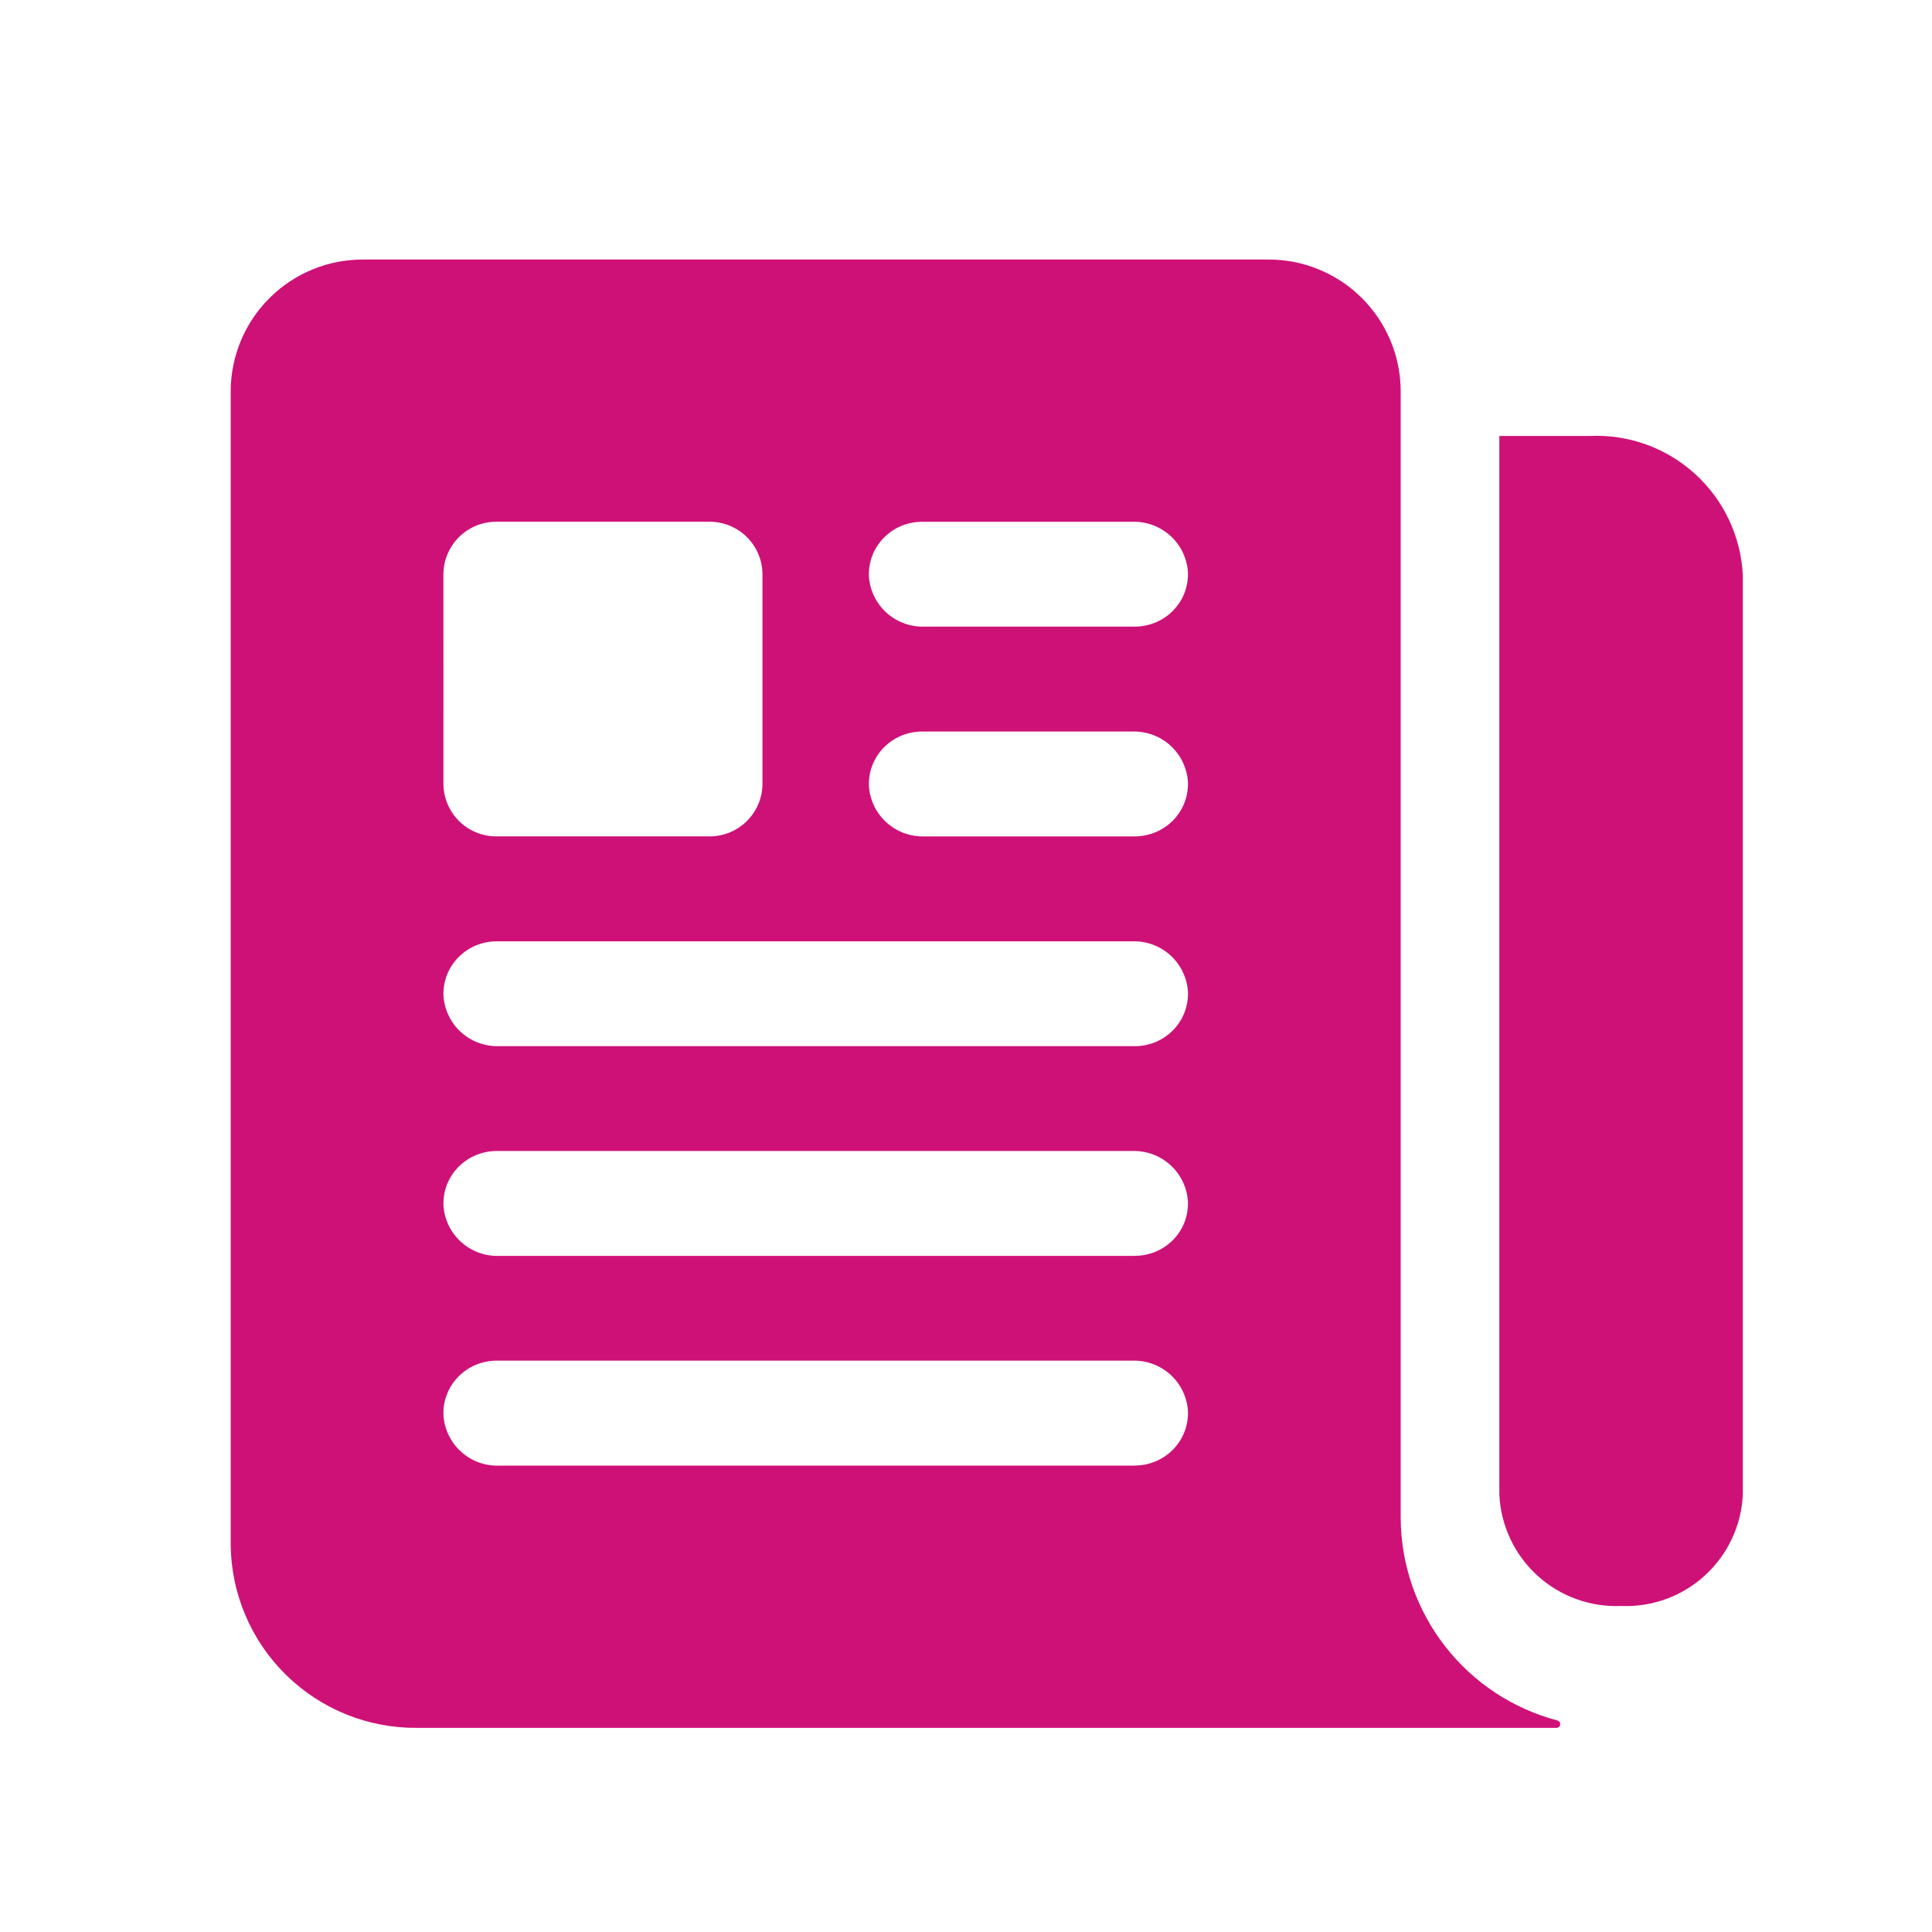 <svg width="67" height="67" viewBox="0 0 67 67" fill="none" xmlns="http://www.w3.org/2000/svg">
<path d="M55.146 15.118H52.008C52.007 15.118 52.005 15.118 52.004 15.118C52.002 15.119 52.001 15.12 52 15.121C51.998 15.122 51.998 15.123 51.997 15.124C51.996 15.126 51.996 15.127 51.996 15.129V51.829C52.045 52.901 52.517 53.909 53.309 54.634C54.1 55.358 55.146 55.739 56.218 55.694C57.29 55.739 58.336 55.358 59.127 54.634C59.919 53.909 60.391 52.901 60.44 51.829V19.96C60.378 18.617 59.786 17.353 58.794 16.445C57.801 15.537 56.49 15.06 55.146 15.118Z" fill="#CE1177"/>
<path d="M48.575 52.65V13.55C48.571 12.948 48.449 12.354 48.215 11.799C47.981 11.245 47.641 10.742 47.212 10.32C46.784 9.897 46.277 9.563 45.719 9.337C45.162 9.11 44.566 8.996 43.964 9H12.611C12.009 8.996 11.413 9.11 10.856 9.337C10.298 9.563 9.791 9.897 9.363 10.32C8.934 10.742 8.594 11.245 8.36 11.799C8.126 12.354 8.004 12.948 8 13.55V53.556C8.012 55.256 8.699 56.882 9.91 58.075C11.12 59.269 12.755 59.933 14.455 59.921H53.975C53.992 59.921 54.01 59.918 54.026 59.911C54.042 59.905 54.057 59.895 54.069 59.883C54.085 59.867 54.097 59.847 54.103 59.825C54.109 59.802 54.109 59.779 54.103 59.757C54.097 59.735 54.085 59.715 54.069 59.699C54.053 59.682 54.032 59.671 54.01 59.665C52.459 59.255 51.087 58.346 50.104 57.078C49.122 55.81 48.584 54.254 48.575 52.65ZM15.377 19.912C15.38 19.426 15.577 18.962 15.922 18.621C16.268 18.28 16.735 18.09 17.221 18.093H24.598C25.084 18.09 25.551 18.28 25.897 18.621C26.242 18.962 26.439 19.426 26.442 19.912V27.186C26.439 27.672 26.242 28.136 25.897 28.477C25.551 28.819 25.084 29.008 24.598 29.005H17.222C16.736 29.008 16.269 28.819 15.923 28.477C15.578 28.136 15.381 27.672 15.378 27.186L15.377 19.912ZM39.35 50.828H17.273C16.796 50.835 16.335 50.66 15.983 50.338C15.631 50.017 15.415 49.573 15.38 49.097C15.367 48.85 15.406 48.602 15.493 48.371C15.58 48.139 15.714 47.928 15.887 47.75C16.06 47.571 16.268 47.429 16.497 47.333C16.727 47.236 16.973 47.186 17.222 47.186H39.302C39.779 47.179 40.241 47.354 40.593 47.675C40.945 47.997 41.161 48.441 41.196 48.917C41.208 49.164 41.169 49.41 41.082 49.641C40.995 49.872 40.861 50.082 40.689 50.259C40.516 50.438 40.308 50.58 40.079 50.677C39.849 50.774 39.603 50.823 39.354 50.823L39.35 50.828ZM39.35 43.554H17.273C16.796 43.561 16.334 43.386 15.983 43.064C15.631 42.742 15.415 42.298 15.38 41.822C15.368 41.576 15.407 41.329 15.494 41.098C15.581 40.868 15.715 40.657 15.887 40.48C16.06 40.301 16.268 40.159 16.497 40.062C16.727 39.966 16.973 39.916 17.222 39.916H39.302C39.779 39.909 40.241 40.085 40.593 40.407C40.945 40.729 41.16 41.174 41.195 41.65C41.207 41.897 41.168 42.143 41.081 42.374C40.994 42.605 40.86 42.815 40.688 42.992C40.514 43.17 40.306 43.311 40.076 43.407C39.846 43.503 39.599 43.552 39.35 43.55V43.554ZM39.35 36.28H17.273C16.796 36.287 16.335 36.112 15.983 35.791C15.631 35.469 15.416 35.025 15.38 34.55C15.368 34.304 15.407 34.057 15.494 33.826C15.581 33.596 15.715 33.385 15.887 33.208C16.06 33.029 16.268 32.887 16.497 32.791C16.727 32.694 16.973 32.644 17.222 32.644H39.302C39.779 32.637 40.241 32.812 40.593 33.133C40.945 33.455 41.161 33.9 41.196 34.375C41.208 34.622 41.169 34.868 41.082 35.099C40.995 35.33 40.861 35.54 40.689 35.717C40.516 35.896 40.308 36.038 40.079 36.135C39.849 36.232 39.603 36.281 39.354 36.281L39.35 36.28ZM39.35 29.006H32.028C31.551 29.014 31.089 28.838 30.737 28.517C30.385 28.195 30.169 27.751 30.134 27.275C30.122 27.029 30.161 26.782 30.248 26.551C30.335 26.321 30.469 26.11 30.641 25.933C30.814 25.754 31.022 25.612 31.251 25.515C31.481 25.419 31.727 25.369 31.976 25.369H39.301C39.778 25.362 40.24 25.537 40.592 25.858C40.944 26.18 41.16 26.625 41.195 27.1C41.207 27.347 41.168 27.593 41.081 27.824C40.994 28.055 40.86 28.265 40.688 28.442C40.514 28.621 40.306 28.763 40.076 28.86C39.846 28.956 39.599 29.006 39.35 29.005V29.006ZM39.35 21.732H32.028C31.551 21.739 31.089 21.564 30.737 21.243C30.385 20.921 30.169 20.477 30.134 20.001C30.122 19.755 30.161 19.508 30.248 19.277C30.335 19.047 30.469 18.836 30.641 18.659C30.814 18.48 31.022 18.338 31.251 18.241C31.481 18.145 31.727 18.095 31.976 18.095H39.301C39.778 18.088 40.24 18.263 40.592 18.584C40.944 18.906 41.16 19.351 41.195 19.826C41.207 20.073 41.168 20.319 41.081 20.55C40.994 20.781 40.86 20.991 40.688 21.168C40.514 21.347 40.306 21.489 40.076 21.585C39.846 21.682 39.599 21.731 39.35 21.73V21.732Z" fill="#CE1177"/>
</svg>
